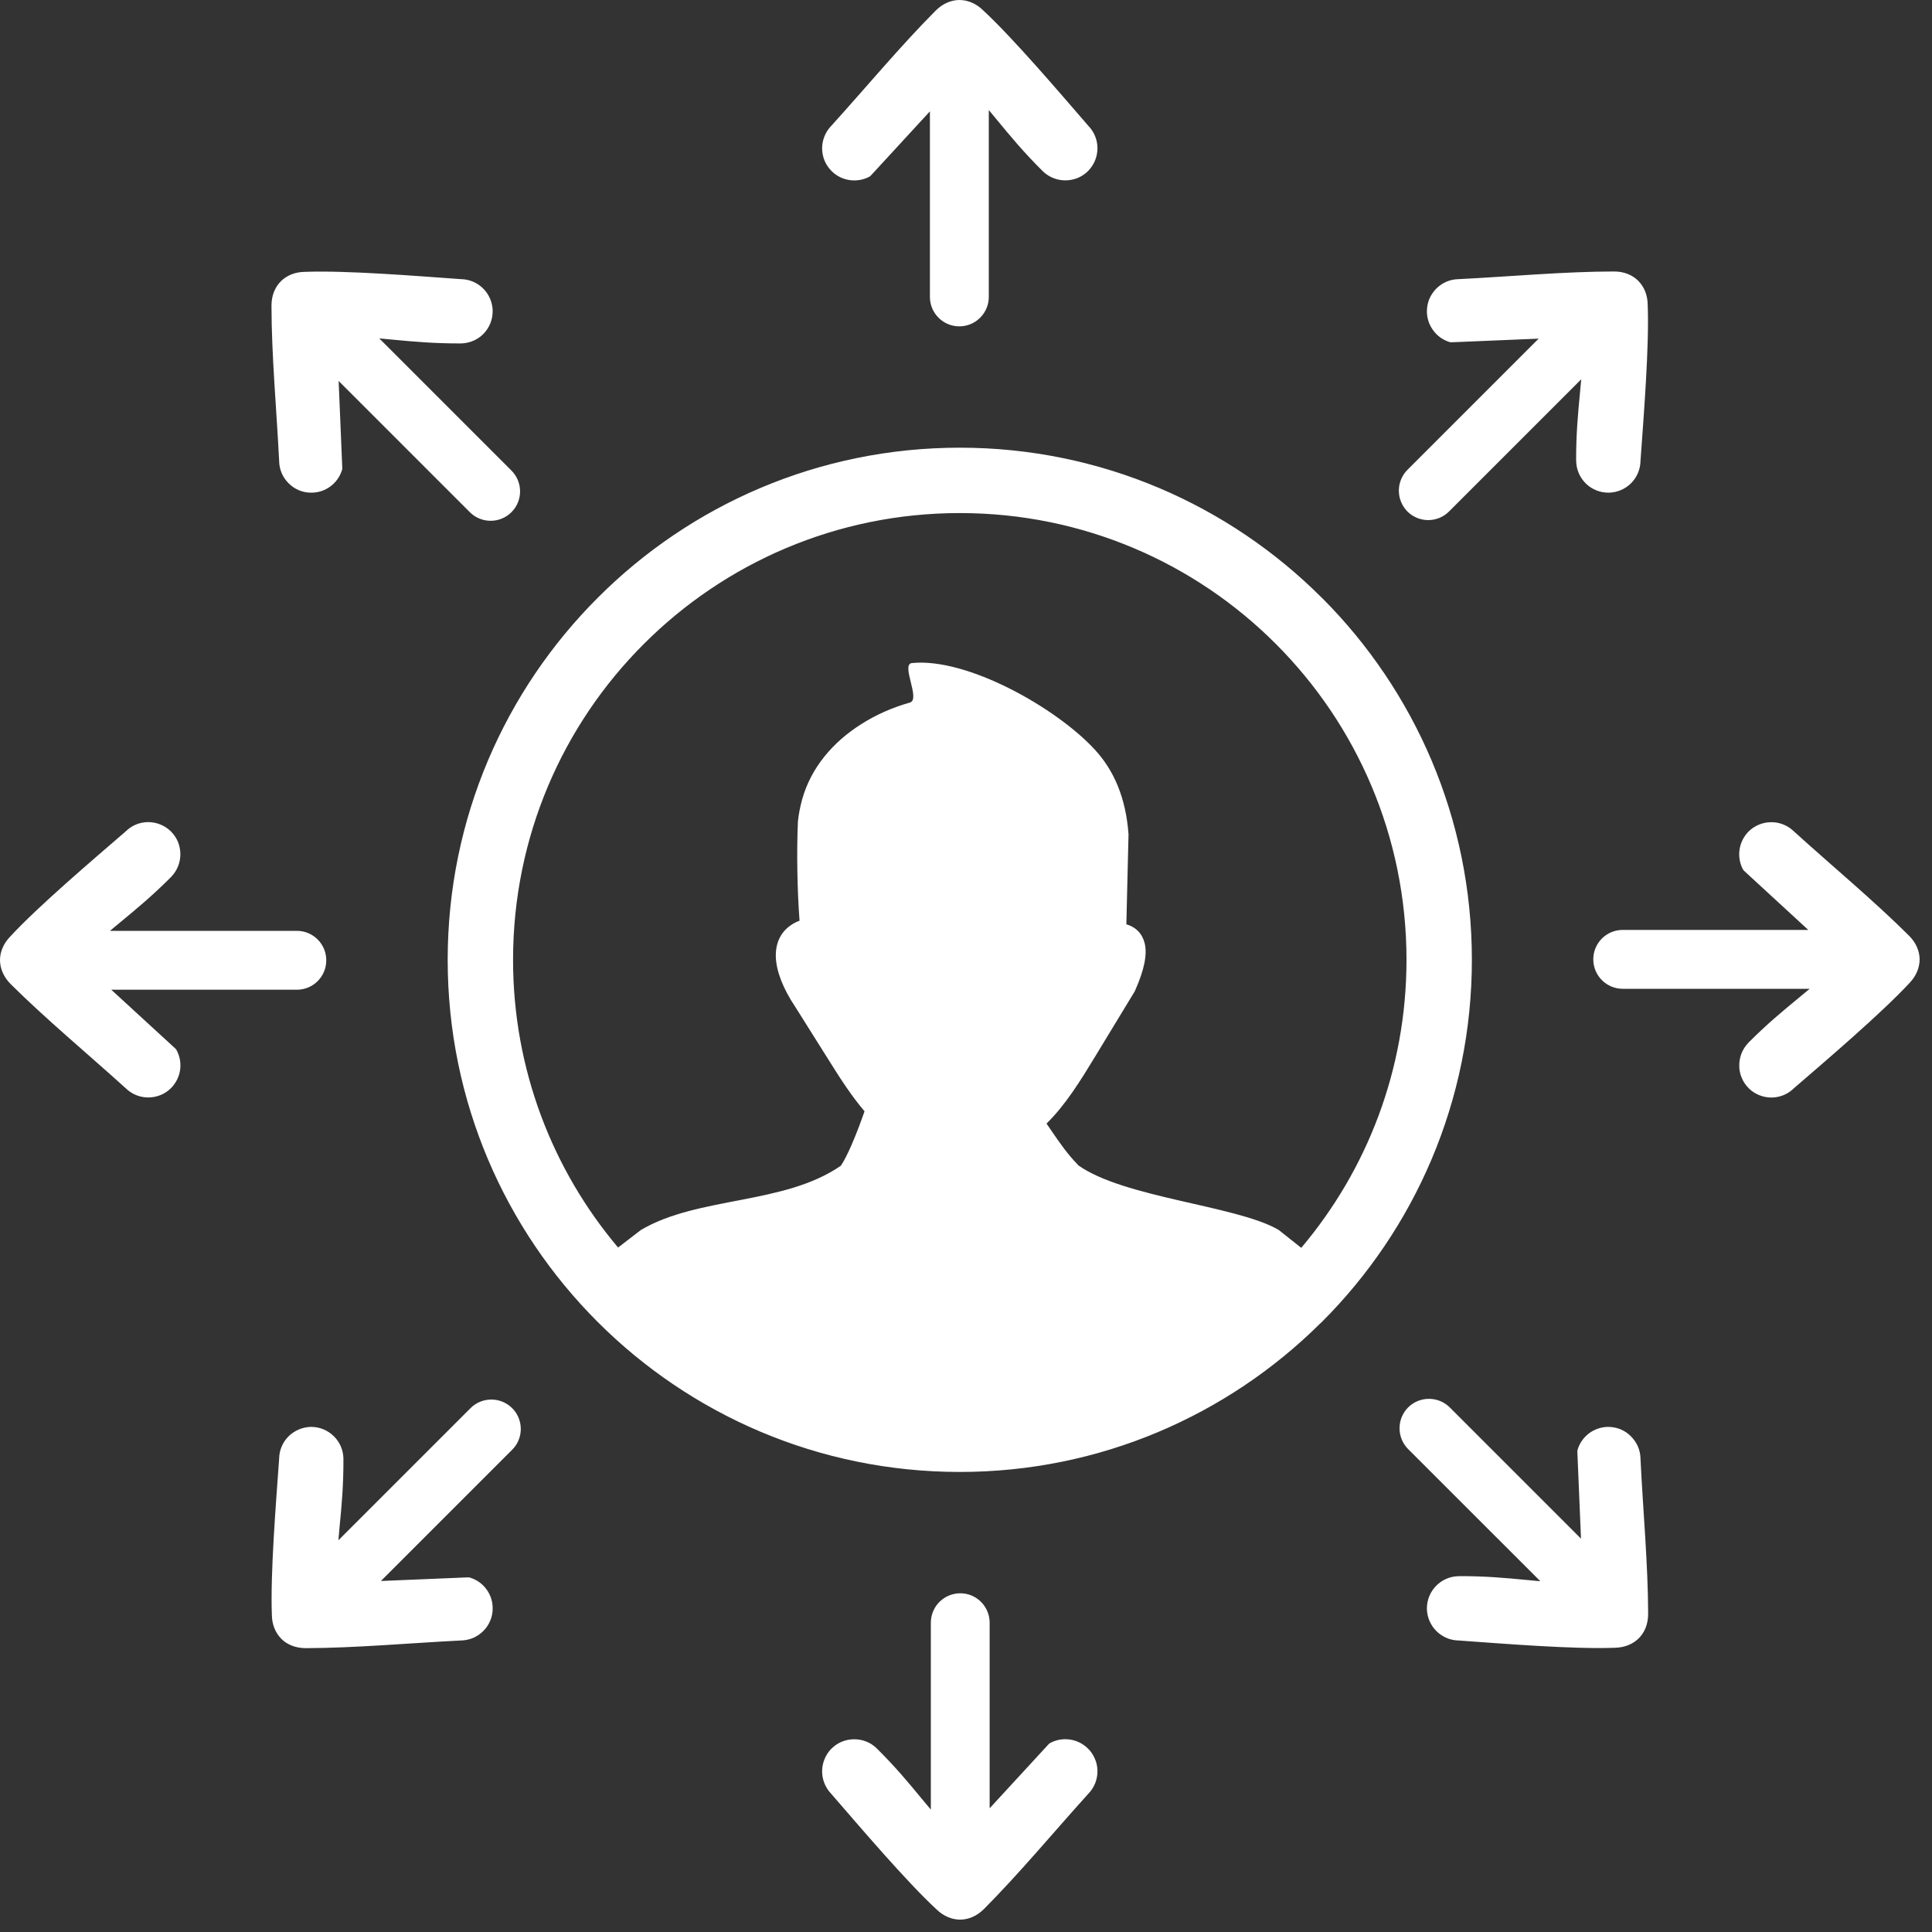 <svg width="25" height="25" viewBox="0 0 25 25" fill="none" xmlns="http://www.w3.org/2000/svg">
<rect x="0" y="0" width="25" height="25" fill="#333333" stroke="none"/>
<path d="M12.42 5.793C14.247 5.793 15.904 6.535 17.103 7.734L17.107 7.737C18.305 8.936 19.046 10.593 19.046 12.42C19.046 14.25 18.305 15.907 17.105 17.106L17.078 17.131C15.881 18.315 14.234 19.047 12.42 19.047C10.59 19.047 8.933 18.305 7.734 17.106C6.534 15.907 5.793 14.25 5.793 12.42C5.793 10.592 6.535 8.934 7.735 7.735C8.933 6.535 10.59 5.793 12.42 5.793ZM4.908 4.379L6.618 6.089C6.767 6.238 6.767 6.479 6.618 6.628C6.47 6.776 6.228 6.776 6.08 6.628L4.382 4.93L4.429 6.053C4.43 6.064 4.428 6.075 4.424 6.087C4.397 6.17 4.345 6.243 4.274 6.295C4.204 6.347 4.119 6.375 4.031 6.375C3.917 6.377 3.812 6.331 3.737 6.256C3.66 6.181 3.613 6.078 3.612 5.962C3.58 5.317 3.513 4.591 3.513 3.954C3.513 3.824 3.558 3.716 3.635 3.639C3.711 3.564 3.817 3.52 3.941 3.518C4.483 3.497 5.399 3.572 5.962 3.612C6.075 3.613 6.178 3.659 6.253 3.734C6.328 3.809 6.372 3.911 6.375 4.018V4.028C6.375 4.142 6.329 4.246 6.254 4.322C6.178 4.398 6.076 4.441 5.969 4.444L5.962 4.444C5.618 4.445 5.354 4.421 5.092 4.396L4.908 4.379ZM1.423 12.045H3.841C4.052 12.045 4.222 12.216 4.222 12.426C4.222 12.637 4.052 12.807 3.841 12.807H1.44L2.269 13.568C2.277 13.575 2.284 13.585 2.288 13.595C2.329 13.674 2.343 13.763 2.33 13.848C2.317 13.935 2.276 14.015 2.215 14.078C2.138 14.156 2.033 14.2 1.923 14.201C1.815 14.202 1.709 14.162 1.627 14.082C1.147 13.647 0.588 13.182 0.136 12.732C0.045 12.639 -0 12.531 3.8707e-06 12.422C0.001 12.315 0.045 12.21 0.131 12.12C0.499 11.722 1.2 11.127 1.627 10.758C1.704 10.681 1.809 10.638 1.917 10.638C2.021 10.638 2.125 10.677 2.205 10.752L2.213 10.76C2.251 10.798 2.282 10.844 2.303 10.894C2.323 10.945 2.334 10.999 2.334 11.053C2.334 11.157 2.296 11.261 2.22 11.341L2.215 11.347C1.972 11.591 1.768 11.759 1.565 11.927L1.423 12.045ZM4.379 19.931L6.089 18.221C6.16 18.15 6.257 18.11 6.358 18.11C6.459 18.11 6.556 18.15 6.627 18.221C6.663 18.256 6.691 18.299 6.71 18.345C6.729 18.391 6.739 18.441 6.739 18.491C6.739 18.541 6.729 18.59 6.71 18.637C6.691 18.683 6.663 18.725 6.627 18.76L4.929 20.458L6.053 20.411C6.064 20.41 6.075 20.412 6.087 20.416C6.171 20.443 6.244 20.495 6.295 20.566C6.347 20.636 6.375 20.721 6.375 20.809C6.376 20.863 6.366 20.917 6.345 20.968C6.325 21.018 6.295 21.064 6.256 21.103C6.218 21.142 6.172 21.173 6.122 21.195C6.071 21.216 6.017 21.227 5.962 21.228C5.316 21.26 4.591 21.326 3.954 21.327C3.824 21.326 3.715 21.282 3.639 21.205C3.564 21.128 3.52 21.023 3.518 20.899C3.497 20.357 3.572 19.441 3.612 18.877C3.613 18.768 3.656 18.664 3.733 18.587C3.809 18.512 3.91 18.468 4.017 18.464H4.028C4.142 18.464 4.246 18.511 4.322 18.587C4.398 18.662 4.441 18.764 4.444 18.871L4.444 18.878C4.445 19.223 4.421 19.485 4.395 19.748L4.379 19.931ZM12.045 23.416V20.998C12.045 20.897 12.085 20.8 12.156 20.729C12.228 20.657 12.325 20.617 12.426 20.617C12.636 20.617 12.806 20.788 12.806 20.998V23.399L13.568 22.571C13.575 22.563 13.585 22.556 13.595 22.551C13.673 22.511 13.761 22.497 13.848 22.51C13.932 22.523 14.012 22.561 14.077 22.625C14.116 22.663 14.147 22.708 14.168 22.759C14.19 22.809 14.201 22.862 14.201 22.917C14.202 23.024 14.162 23.131 14.081 23.213C13.647 23.693 13.182 24.252 12.732 24.703C12.639 24.795 12.531 24.84 12.422 24.84C12.315 24.839 12.21 24.795 12.12 24.709C11.722 24.34 11.127 23.64 10.757 23.213C10.681 23.135 10.639 23.031 10.638 22.923C10.638 22.816 10.679 22.712 10.752 22.634L10.76 22.627C10.837 22.549 10.943 22.506 11.053 22.506C11.157 22.506 11.261 22.543 11.341 22.62L11.346 22.625C11.591 22.868 11.759 23.071 11.927 23.275L12.045 23.416ZM19.932 20.461L18.221 18.751C18.073 18.602 18.073 18.361 18.221 18.212C18.37 18.064 18.611 18.064 18.76 18.212L20.458 19.91L20.411 18.786C20.41 18.776 20.412 18.765 20.416 18.753C20.442 18.67 20.495 18.597 20.565 18.545C20.636 18.493 20.721 18.465 20.808 18.464C20.863 18.464 20.917 18.474 20.967 18.494C21.018 18.515 21.064 18.545 21.102 18.584C21.179 18.659 21.227 18.762 21.228 18.877C21.259 19.523 21.326 20.248 21.327 20.886C21.326 21.016 21.282 21.124 21.204 21.201C21.128 21.276 21.022 21.319 20.898 21.322C20.356 21.343 19.44 21.268 18.877 21.228C18.768 21.227 18.664 21.183 18.587 21.106C18.511 21.031 18.468 20.929 18.464 20.823V20.812C18.464 20.698 18.511 20.593 18.586 20.518C18.662 20.442 18.764 20.398 18.871 20.396L18.878 20.395C19.222 20.394 19.485 20.419 19.748 20.444L19.932 20.461ZM23.417 12.795H20.998C20.788 12.795 20.617 12.624 20.617 12.414C20.617 12.203 20.788 12.033 20.998 12.033H23.399L22.571 11.271C22.563 11.265 22.556 11.255 22.551 11.245C22.511 11.167 22.497 11.078 22.51 10.992C22.523 10.905 22.563 10.825 22.624 10.762C22.702 10.684 22.807 10.64 22.917 10.639C23.024 10.638 23.131 10.678 23.213 10.758C23.692 11.193 24.252 11.658 24.703 12.108C24.795 12.2 24.84 12.309 24.84 12.418C24.838 12.525 24.795 12.63 24.709 12.72C24.34 13.117 23.64 13.713 23.213 14.082C23.135 14.159 23.031 14.202 22.922 14.202C22.815 14.202 22.712 14.161 22.634 14.088L22.627 14.08C22.588 14.042 22.558 13.996 22.537 13.945C22.516 13.895 22.505 13.841 22.506 13.786C22.506 13.683 22.543 13.579 22.62 13.498L22.624 13.493C22.867 13.249 23.071 13.081 23.275 12.913L23.417 12.795ZM20.461 4.908L18.75 6.619C18.602 6.767 18.361 6.767 18.212 6.619C18.177 6.583 18.149 6.541 18.13 6.495C18.111 6.449 18.101 6.399 18.101 6.349C18.101 6.299 18.111 6.25 18.13 6.203C18.149 6.157 18.177 6.115 18.212 6.08L19.91 4.382L18.786 4.429C18.775 4.43 18.764 4.428 18.753 4.425C18.669 4.398 18.596 4.345 18.545 4.274C18.493 4.204 18.465 4.119 18.464 4.031C18.464 3.977 18.474 3.923 18.494 3.872C18.515 3.822 18.545 3.776 18.583 3.737C18.659 3.66 18.762 3.613 18.877 3.612C19.523 3.58 20.248 3.513 20.886 3.513C21.016 3.513 21.124 3.558 21.2 3.635C21.276 3.712 21.319 3.817 21.321 3.941C21.343 4.483 21.268 5.399 21.228 5.962C21.227 6.071 21.183 6.176 21.106 6.253C21.031 6.328 20.929 6.372 20.822 6.375H20.812C20.703 6.375 20.599 6.333 20.521 6.257C20.443 6.181 20.398 6.077 20.396 5.969L20.395 5.962C20.394 5.618 20.419 5.355 20.444 5.092L20.461 4.908ZM12.795 1.424V3.842C12.795 3.943 12.755 4.04 12.683 4.111C12.612 4.183 12.515 4.223 12.414 4.223C12.203 4.223 12.033 4.052 12.033 3.842V1.441L11.271 2.269C11.264 2.277 11.255 2.284 11.245 2.289C11.167 2.329 11.078 2.343 10.992 2.33C10.905 2.317 10.825 2.277 10.762 2.215C10.724 2.177 10.693 2.132 10.671 2.082C10.65 2.031 10.639 1.978 10.638 1.923C10.638 1.868 10.648 1.814 10.669 1.763C10.689 1.712 10.72 1.666 10.758 1.627C11.193 1.147 11.658 0.588 12.108 0.137C12.2 0.045 12.309 -0 12.417 3.87063e-06C12.524 0.001 12.63 0.045 12.719 0.131C13.117 0.5 13.712 1.2 14.082 1.627C14.158 1.705 14.201 1.809 14.201 1.917C14.201 2.021 14.163 2.125 14.087 2.205L14.08 2.213C14.041 2.251 13.996 2.282 13.945 2.303C13.895 2.323 13.841 2.334 13.786 2.334C13.683 2.334 13.579 2.296 13.498 2.22L13.493 2.215C13.248 1.972 13.08 1.769 12.912 1.565L12.795 1.424ZM7.998 16.143L8.293 15.916C9.034 15.478 10.153 15.592 10.882 15.083C10.925 15.018 10.972 14.923 11.017 14.82C11.085 14.665 11.147 14.495 11.187 14.38C11.021 14.185 10.879 13.965 10.743 13.748L10.294 13.034C10.13 12.789 10.045 12.565 10.039 12.381C10.037 12.295 10.051 12.217 10.083 12.148C10.116 12.076 10.168 12.016 10.238 11.969C10.27 11.947 10.307 11.928 10.346 11.914C10.317 11.526 10.307 11.039 10.325 10.63C10.335 10.534 10.354 10.437 10.381 10.34C10.496 9.93 10.782 9.6 11.139 9.374C11.335 9.248 11.549 9.155 11.774 9.091C11.917 9.051 11.653 8.596 11.8 8.58C12.513 8.507 13.666 9.158 14.163 9.696C14.413 9.965 14.569 10.323 14.603 10.796L14.575 11.96C14.699 11.998 14.779 12.077 14.812 12.205C14.847 12.347 14.809 12.546 14.688 12.818C14.686 12.822 14.684 12.827 14.681 12.832L14.169 13.675C13.981 13.984 13.79 14.295 13.542 14.539C13.564 14.572 13.587 14.604 13.609 14.637C13.71 14.785 13.813 14.934 13.943 15.067C13.947 15.071 13.951 15.076 13.954 15.08C14.543 15.497 15.976 15.598 16.526 15.904L16.548 15.917L16.838 16.147C17.688 15.141 18.2 13.84 18.2 12.42C18.2 10.822 17.554 9.377 16.508 8.331C15.463 7.285 14.017 6.639 12.42 6.639C10.824 6.639 9.378 7.286 8.332 8.332C7.285 9.377 6.639 10.823 6.639 12.42C6.639 13.838 7.15 15.138 7.998 16.143Z" fill="white"/>
</svg>
